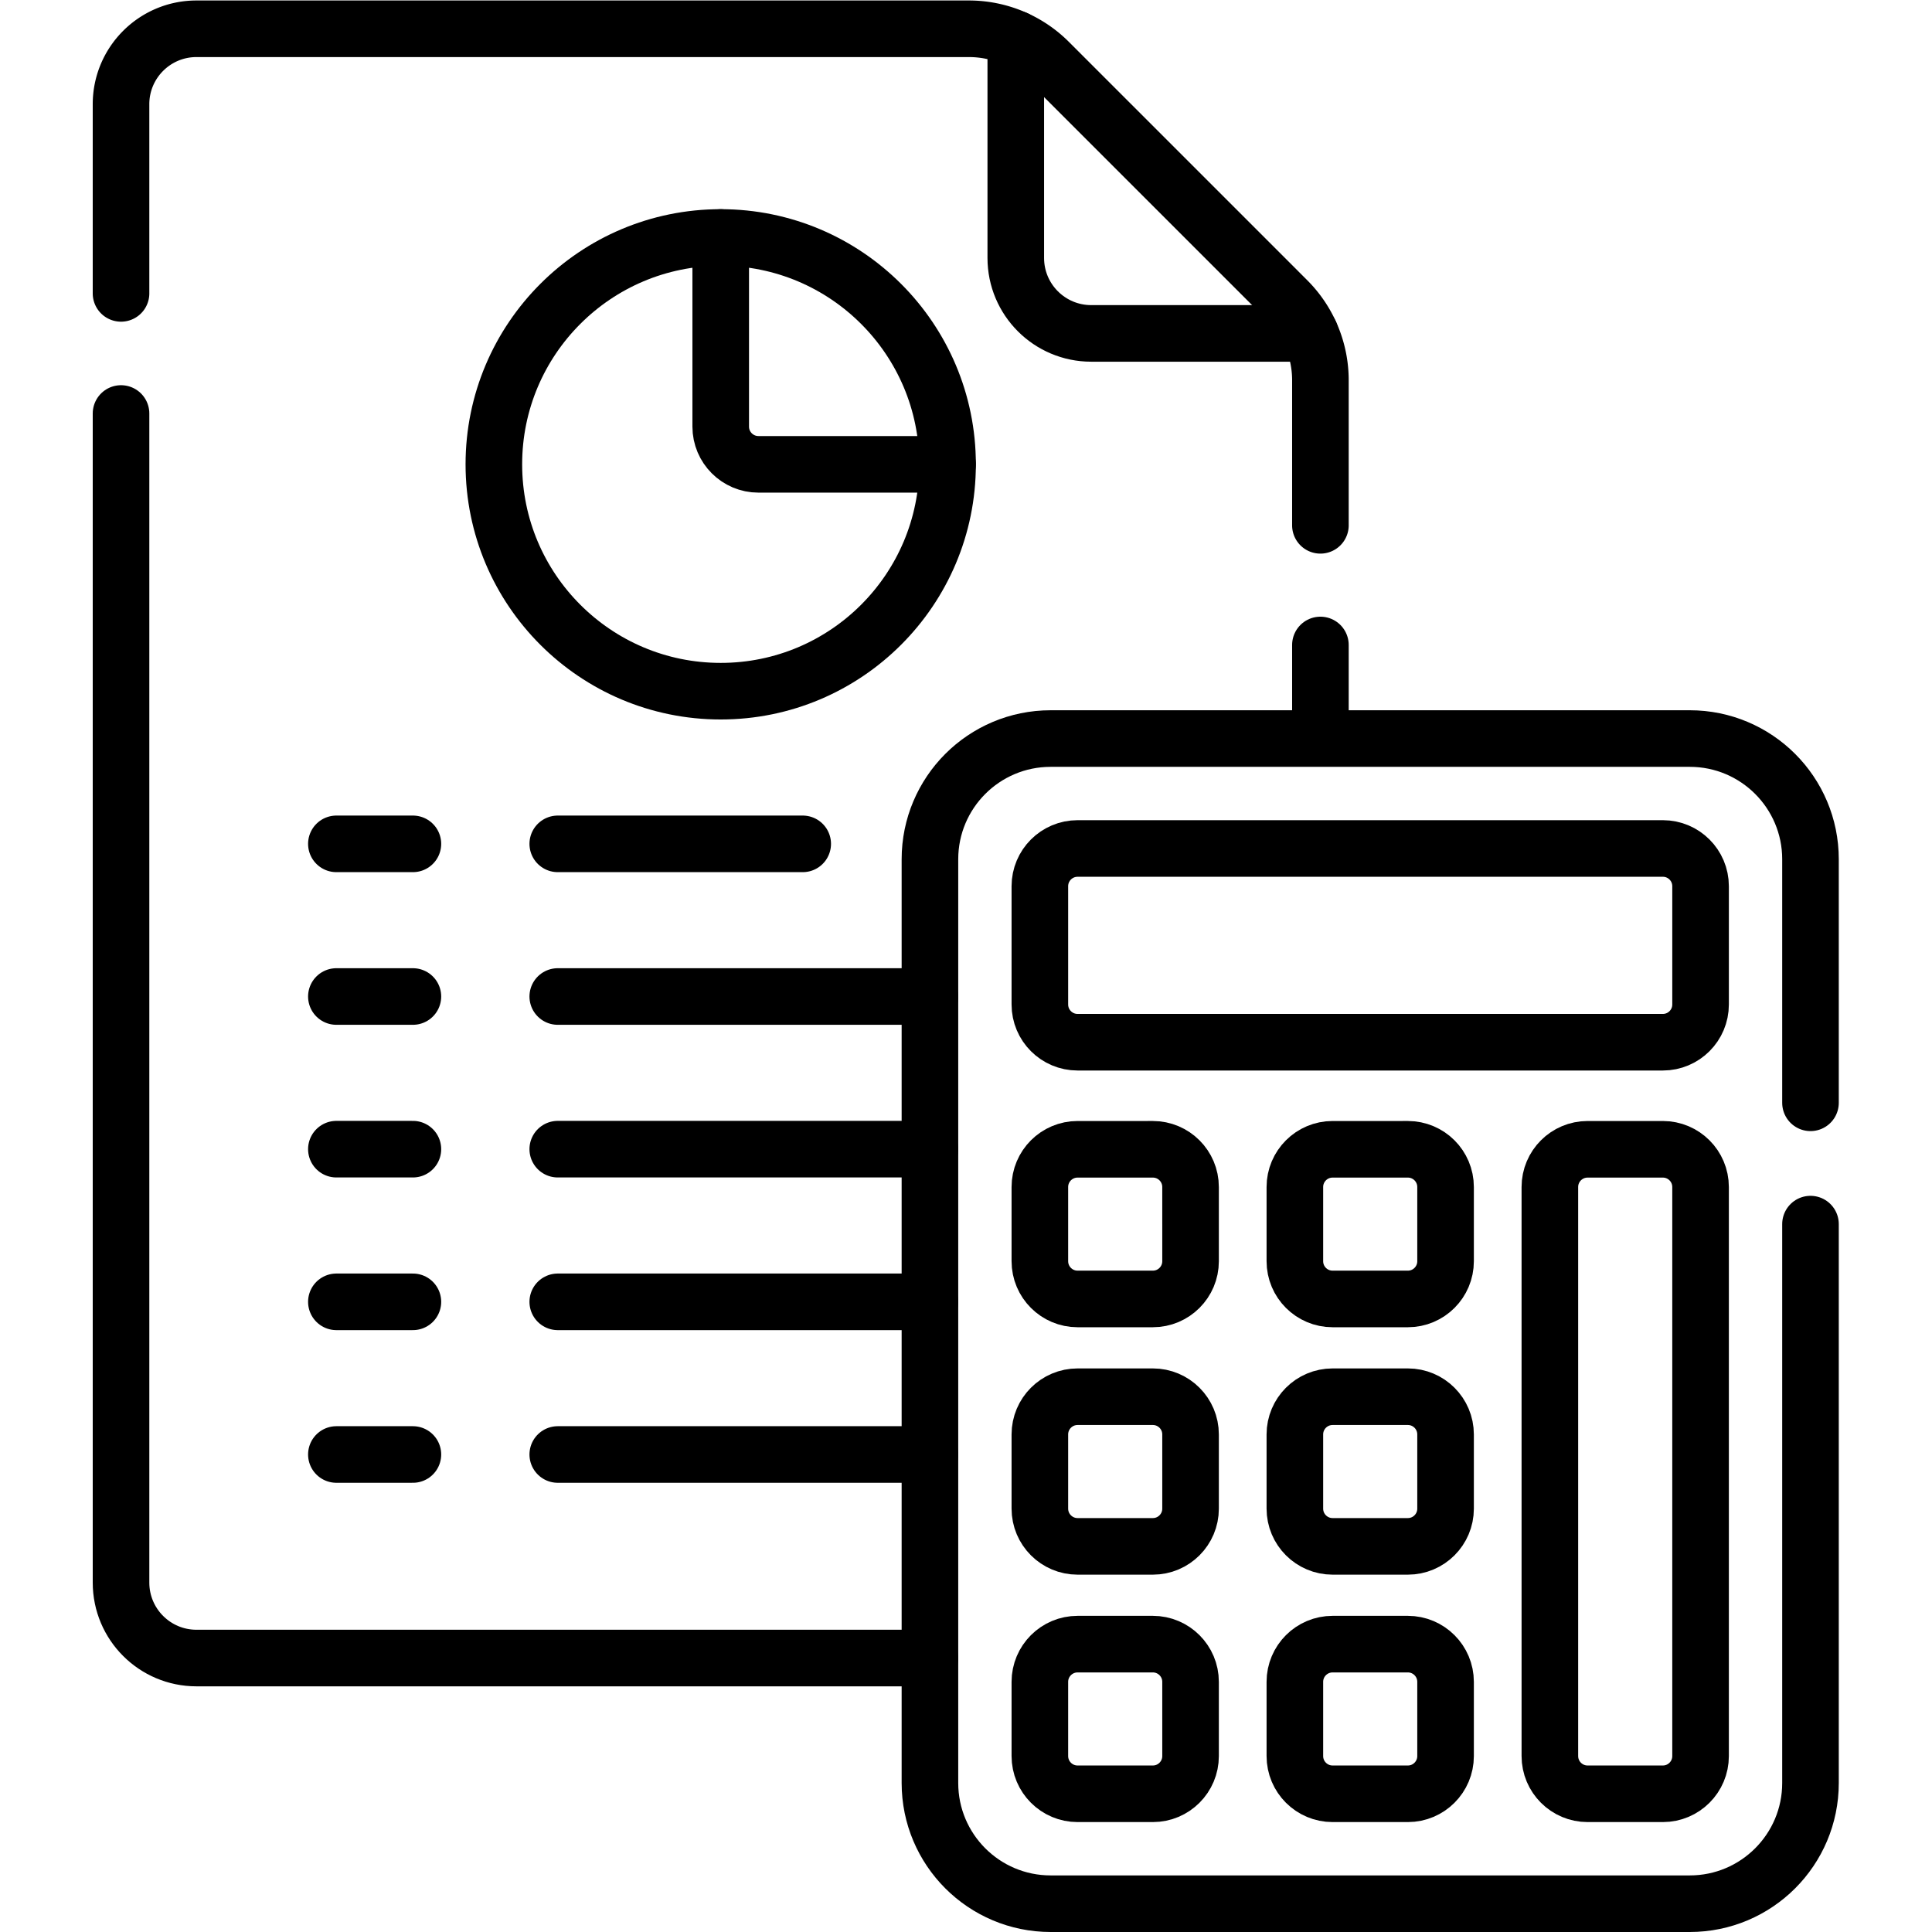 <svg xmlns="http://www.w3.org/2000/svg" version="1.1" xmlns:xlink="http://www.w3.org/1999/xlink" width="512" height="512" x="0" y="0" viewBox="0 0 682.667 682.667" style="enable-background:new 0 0 512 512" xml:space="preserve"><g><defs><clipPath id="a" clipPathUnits="userSpaceOnUse"><path d="M0 512h512V0H0Z" fill="#000000" opacity="1" data-original="#000000"></path></clipPath></defs><g clip-path="url(#a)" transform="matrix(1.333 0 0 -1.333 0 682.667)"><path d="M0 0v-58.047c0-11.046 8.954-20 20-20h58.047" style="stroke-linecap: round; stroke-linejoin: round; stroke-miterlimit: 10; stroke-dasharray: none; stroke-opacity: 1;" transform="translate(269.26 501.797)" fill="none" stroke="#000000" stroke-width="15px" stroke-linecap="round" stroke-linejoin="round" stroke-miterlimit="10" stroke-dasharray="none" stroke-opacity="" data-original="#000000"></path><path d="M0 0v50.14c0 11.046 8.954 20 20 20h204.751a30 30 0 0 0 21.213-8.787l63.177-63.176a30.001 30.001 0 0 0 8.787-21.214V-61.48" style="stroke-linecap: round; stroke-linejoin: round; stroke-miterlimit: 10; stroke-dasharray: none; stroke-opacity: 1;" transform="translate(32.081 434.36)" fill="none" stroke="#000000" stroke-width="15px" stroke-linecap="round" stroke-linejoin="round" stroke-miterlimit="10" stroke-dasharray="none" stroke-opacity="" data-original="#000000"></path><path d="M0 0h-194.423c-11.046 0-20 8.954-20 20v309.899" style="stroke-linecap: round; stroke-linejoin: round; stroke-miterlimit: 10; stroke-dasharray: none; stroke-opacity: 1;" transform="translate(246.505 72.62)" fill="none" stroke="#000000" stroke-width="15px" stroke-linecap="round" stroke-linejoin="round" stroke-miterlimit="10" stroke-dasharray="none" stroke-opacity="" data-original="#000000"></path><path d="M0 0v-23.448" style="stroke-linecap: round; stroke-linejoin: round; stroke-miterlimit: 10; stroke-dasharray: none; stroke-opacity: 1;" transform="translate(350.01 341.16)" fill="none" stroke="#000000" stroke-width="15px" stroke-linecap="round" stroke-linejoin="round" stroke-miterlimit="10" stroke-dasharray="none" stroke-opacity="" data-original="#000000"></path><path d="M0 0h-20.284" style="stroke-linecap: round; stroke-linejoin: round; stroke-miterlimit: 10; stroke-dasharray: none; stroke-opacity: 1;" transform="translate(109.45 126.576)" fill="none" stroke="#000000" stroke-width="15px" stroke-linecap="round" stroke-linejoin="round" stroke-miterlimit="10" stroke-dasharray="none" stroke-opacity="" data-original="#000000"></path><path d="M0 0h98.656" style="stroke-linecap: round; stroke-linejoin: round; stroke-miterlimit: 10; stroke-dasharray: none; stroke-opacity: 1;" transform="translate(147.85 126.576)" fill="none" stroke="#000000" stroke-width="15px" stroke-linecap="round" stroke-linejoin="round" stroke-miterlimit="10" stroke-dasharray="none" stroke-opacity="" data-original="#000000"></path><path d="M0 0h-20.284" style="stroke-linecap: round; stroke-linejoin: round; stroke-miterlimit: 10; stroke-dasharray: none; stroke-opacity: 1;" transform="translate(109.45 167.043)" fill="none" stroke="#000000" stroke-width="15px" stroke-linecap="round" stroke-linejoin="round" stroke-miterlimit="10" stroke-dasharray="none" stroke-opacity="" data-original="#000000"></path><path d="M0 0h98.656" style="stroke-linecap: round; stroke-linejoin: round; stroke-miterlimit: 10; stroke-dasharray: none; stroke-opacity: 1;" transform="translate(147.85 167.043)" fill="none" stroke="#000000" stroke-width="15px" stroke-linecap="round" stroke-linejoin="round" stroke-miterlimit="10" stroke-dasharray="none" stroke-opacity="" data-original="#000000"></path><path d="M0 0h-20.284" style="stroke-linecap: round; stroke-linejoin: round; stroke-miterlimit: 10; stroke-dasharray: none; stroke-opacity: 1;" transform="translate(109.45 207.51)" fill="none" stroke="#000000" stroke-width="15px" stroke-linecap="round" stroke-linejoin="round" stroke-miterlimit="10" stroke-dasharray="none" stroke-opacity="" data-original="#000000"></path><path d="M0 0h98.656" style="stroke-linecap: round; stroke-linejoin: round; stroke-miterlimit: 10; stroke-dasharray: none; stroke-opacity: 1;" transform="translate(147.85 207.51)" fill="none" stroke="#000000" stroke-width="15px" stroke-linecap="round" stroke-linejoin="round" stroke-miterlimit="10" stroke-dasharray="none" stroke-opacity="" data-original="#000000"></path><path d="M0 0h-20.284" style="stroke-linecap: round; stroke-linejoin: round; stroke-miterlimit: 10; stroke-dasharray: none; stroke-opacity: 1;" transform="translate(109.45 247.977)" fill="none" stroke="#000000" stroke-width="15px" stroke-linecap="round" stroke-linejoin="round" stroke-miterlimit="10" stroke-dasharray="none" stroke-opacity="" data-original="#000000"></path><path d="M0 0h98.656" style="stroke-linecap: round; stroke-linejoin: round; stroke-miterlimit: 10; stroke-dasharray: none; stroke-opacity: 1;" transform="translate(147.85 247.977)" fill="none" stroke="#000000" stroke-width="15px" stroke-linecap="round" stroke-linejoin="round" stroke-miterlimit="10" stroke-dasharray="none" stroke-opacity="" data-original="#000000"></path><path d="M0 0h-20.284" style="stroke-linecap: round; stroke-linejoin: round; stroke-miterlimit: 10; stroke-dasharray: none; stroke-opacity: 1;" transform="translate(109.45 288.442)" fill="none" stroke="#000000" stroke-width="15px" stroke-linecap="round" stroke-linejoin="round" stroke-miterlimit="10" stroke-dasharray="none" stroke-opacity="" data-original="#000000"></path><path d="M0 0h64.931" style="stroke-linecap: round; stroke-linejoin: round; stroke-miterlimit: 10; stroke-dasharray: none; stroke-opacity: 1;" transform="translate(147.85 288.442)" fill="none" stroke="#000000" stroke-width="15px" stroke-linecap="round" stroke-linejoin="round" stroke-miterlimit="10" stroke-dasharray="none" stroke-opacity="" data-original="#000000"></path><path d="M0 0v0c-33.211 0-60.134 26.923-60.134 60.135 0 33.211 26.923 60.134 60.134 60.134s60.134-26.923 60.134-60.134C60.134 26.923 33.211 0 0 0Z" style="stroke-linecap: round; stroke-linejoin: round; stroke-miterlimit: 10; stroke-dasharray: none; stroke-opacity: 1;" transform="translate(191.045 328.91)" fill="none" stroke="#000000" stroke-width="15px" stroke-linecap="round" stroke-linejoin="round" stroke-miterlimit="10" stroke-dasharray="none" stroke-opacity="" data-original="#000000"></path><path d="M0 0v-50.134c0-5.523 4.477-10 10-10h50.134" style="stroke-linecap: round; stroke-linejoin: round; stroke-miterlimit: 10; stroke-dasharray: none; stroke-opacity: 1;" transform="translate(191.045 449.178)" fill="none" stroke="#000000" stroke-width="15px" stroke-linecap="round" stroke-linejoin="round" stroke-miterlimit="10" stroke-dasharray="none" stroke-opacity="" data-original="#000000"></path><path d="m0 0-.001 19.668c-.001 5.522 4.477 10 10 10.001l19.946.001c5.523 0 9.999-4.477 10-9.999L39.946 0c0-5.522-4.476-10-10-10H10C4.478-10 0-5.522 0 0Z" style="stroke-linecap: round; stroke-linejoin: round; stroke-miterlimit: 10; stroke-dasharray: none; stroke-opacity: 1;" transform="translate(343.24 177.808)" fill="none" stroke="#000000" stroke-width="15px" stroke-linecap="round" stroke-linejoin="round" stroke-miterlimit="10" stroke-dasharray="none" stroke-opacity="" data-original="#000000"></path><path d="M0 0v-148.143c0-17.672-14.327-32-32-32h-169.414c-17.673 0-32 14.328-32 32V96.713c0 17.673 14.327 32 32 32H-32c17.673 0 32-14.327 32-32V32.157" style="stroke-linecap: round; stroke-linejoin: round; stroke-miterlimit: 10; stroke-dasharray: none; stroke-opacity: 1;" transform="translate(479.919 187.643)" fill="none" stroke="#000000" stroke-width="15px" stroke-linecap="round" stroke-linejoin="round" stroke-miterlimit="10" stroke-dasharray="none" stroke-opacity="" data-original="#000000"></path><path d="m0 0-.002 150.838c0 5.522 4.478 10 10 10l19.946.001c5.524.001 10-4.477 10.001-10L39.946 0c0-5.523-4.477-10-10-10H10C4.477-10 0-5.523 0 0Z" style="stroke-linecap: round; stroke-linejoin: round; stroke-miterlimit: 10; stroke-dasharray: none; stroke-opacity: 1;" transform="translate(410.835 46.638)" fill="none" stroke="#000000" stroke-width="15px" stroke-linecap="round" stroke-linejoin="round" stroke-miterlimit="10" stroke-dasharray="none" stroke-opacity="" data-original="#000000"></path><path d="m0 0-.002 19.667c0 5.523 4.478 10.001 10 10.001l19.946.001c5.524 0 10-4.477 10-9.999L39.946 0c0-5.522-4.477-10-10-10H10C4.478-10 0-5.523 0 0Z" style="stroke-linecap: round; stroke-linejoin: round; stroke-miterlimit: 10; stroke-dasharray: none; stroke-opacity: 1;" transform="translate(275.644 46.638)" fill="none" stroke="#000000" stroke-width="15px" stroke-linecap="round" stroke-linejoin="round" stroke-miterlimit="10" stroke-dasharray="none" stroke-opacity="" data-original="#000000"></path><path d="m0 0-.001 19.668c-.001 5.522 4.477 10 9.999 10l19.946.001c5.523 0 10-4.477 10.001-10L39.946 0c0-5.523-4.476-10-10-10H10C4.478-10 0-5.523 0 0Z" style="stroke-linecap: round; stroke-linejoin: round; stroke-miterlimit: 10; stroke-dasharray: none; stroke-opacity: 1;" transform="translate(343.24 46.638)" fill="none" stroke="#000000" stroke-width="15px" stroke-linecap="round" stroke-linejoin="round" stroke-miterlimit="10" stroke-dasharray="none" stroke-opacity="" data-original="#000000"></path><path d="m0 0-.002 19.667c0 5.523 4.478 10.001 10 10.001l19.945.001c5.524.001 10.001-4.477 10.001-10L39.946 0c0-5.522-4.477-10-10-10H10C4.478-10 0-5.523 0 0Z" style="stroke-linecap: round; stroke-linejoin: round; stroke-miterlimit: 10; stroke-dasharray: none; stroke-opacity: 1;" transform="translate(275.644 112.223)" fill="none" stroke="#000000" stroke-width="15px" stroke-linecap="round" stroke-linejoin="round" stroke-miterlimit="10" stroke-dasharray="none" stroke-opacity="" data-original="#000000"></path><path d="m0 0-.001 19.667c-.001 5.523 4.477 10.001 10 10.001l19.946.001c5.523.001 9.999-4.476 10-9.999L39.946 0c0-5.522-4.476-10-10-10H10C4.478-10 0-5.523 0 0Z" style="stroke-linecap: round; stroke-linejoin: round; stroke-miterlimit: 10; stroke-dasharray: none; stroke-opacity: 1;" transform="translate(343.24 112.223)" fill="none" stroke="#000000" stroke-width="15px" stroke-linecap="round" stroke-linejoin="round" stroke-miterlimit="10" stroke-dasharray="none" stroke-opacity="" data-original="#000000"></path><path d="m0 0-.002 19.669c0 5.522 4.477 9.999 9.999 10l19.946.001c5.524 0 10.001-4.478 10.001-10L39.946.001c0-5.523-4.477-10.001-10-10.001H10C4.478-10 0-5.522 0 0Z" style="stroke-linecap: round; stroke-linejoin: round; stroke-miterlimit: 10; stroke-dasharray: none; stroke-opacity: 1;" transform="translate(275.644 177.808)" fill="none" stroke="#000000" stroke-width="15px" stroke-linecap="round" stroke-linejoin="round" stroke-miterlimit="10" stroke-dasharray="none" stroke-opacity="" data-original="#000000"></path><path d="m0 0-.002 31.356c0 5.523 4.478 10 10 10l155.139.001c5.522.001 9.999-4.476 10-9.999L175.138 0c0-5.522-4.478-10-10-10H10C4.477-10 0-5.522 0 0Z" style="stroke-linecap: round; stroke-linejoin: round; stroke-miterlimit: 10; stroke-dasharray: none; stroke-opacity: 1;" transform="translate(275.644 245.86)" fill="none" stroke="#000000" stroke-width="15px" stroke-linecap="round" stroke-linejoin="round" stroke-miterlimit="10" stroke-dasharray="none" stroke-opacity="" data-original="#000000"></path></g></g></svg>

